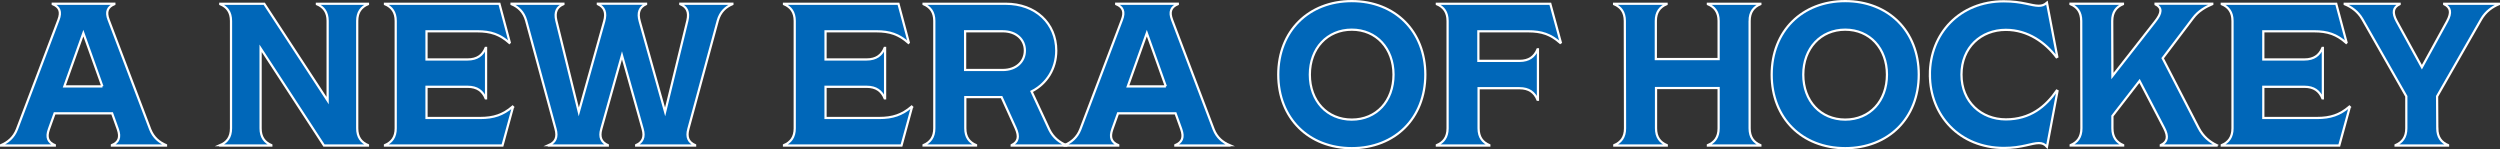 <svg xmlns="http://www.w3.org/2000/svg" id="Layer_1" viewBox="0 0 1123.11 67.07"><rect x="0" y="0" width="1123.11" height="67.07" fill="#333333" stroke="none"/><defs><style>      .cls-1 {        fill: #0067b9;        stroke: #fff;        stroke-miterlimit: 10;      }    </style></defs><path class="cls-1" d="M74.58,65.2v.18h-24.3v-.18c3-1.27,4-3.37,2.64-7.19l-2.55-7.1h-25.84l-2.55,7.1c-1.37,3.82-.36,5.92,2.64,7.19v.18H.5v-.18c3-1.27,5.64-3.37,7.1-7.1L26.25,8.96c1.46-3.73.46-5.82-2.55-7.1v-.18h27.67v.18c-3,1.27-4,3.37-2.55,7.1l18.66,49.14c1.46,3.73,4.09,5.82,7.1,7.1ZM46,38.81l-8.55-23.93-8.55,23.93h17.11Z"></path><path class="cls-1" d="M98.96,65.2c3-1.27,4.82-3.55,4.82-7.55V9.42c0-4-1.82-6.28-4.82-7.55v-.18h19.75l28.48,43.5V9.42c0-4-1.82-6.28-4.82-7.55v-.18h22.93v.18c-3,1.27-4.82,3.55-4.82,7.55v48.23c0,4,1.82,6.28,4.82,7.55v.18h-19.75l-28.48-43.68v35.95c0,4,1.82,6.28,4.82,7.55v.18h-22.93v-.18Z"></path><path class="cls-1" d="M230.46,48.09l-4.73,17.29h-52.78v-.18c3-1.27,4.82-3.55,4.82-7.55V9.42c0-4-1.82-6.28-4.82-7.55v-.18h51.42l4.64,17.38-.18.18c-4.28-3.82-8.37-5.19-14.38-5.19h-22.84v12.65h18.47c4.28,0,6.73-1.91,8.1-5.19h.18v22.66h-.18c-1.36-3.28-3.82-5.19-8.1-5.19h-18.47v14.01h24.12c6.01,0,10.19-1.37,14.56-5.1l.18.18Z"></path><path class="cls-1" d="M246.56,65.2c2.91-1.27,4.1-3.46,3-7.37l-13.2-48.6c-1.09-3.91-3.55-6.1-6.55-7.37v-.18h23.3v.18c-2.91,1.27-4.09,3.46-3.19,7.37l10.1,41.04,11.38-40.59c1.18-4.09.09-6.46-2.82-7.83v-.18h21.66v.18c-2.91,1.37-4,3.73-2.82,7.83l11.38,40.59,10.01-41.04c.91-3.91-.27-6.1-3.18-7.37v-.18h23.39v.18c-3,1.27-5.46,3.46-6.55,7.37l-13.2,48.6c-1.09,3.91.09,6.1,3,7.37v.18h-26.48v-.18c2.82-1.27,4-3.46,2.91-7.28l-9.28-33.04-9.28,33.04c-1.09,3.82.09,6.01,2.91,7.28v.18h-26.48v-.18Z"></path><path class="cls-1" d="M409.72,48.09l-4.73,17.29h-52.78v-.18c3-1.27,4.82-3.55,4.82-7.55V9.42c0-4-1.82-6.28-4.82-7.55v-.18h51.42l4.64,17.38-.18.18c-4.28-3.82-8.37-5.19-14.38-5.19h-22.84v12.65h18.47c4.28,0,6.73-1.91,8.1-5.19h.18v22.66h-.18c-1.37-3.28-3.82-5.19-8.1-5.19h-18.47v14.01h24.12c6.01,0,10.19-1.37,14.56-5.1l.18.18Z"></path><path class="cls-1" d="M478.98,65.2v.18h-24.48v-.18c2.91-1.46,3.55-3.73,1.73-7.74l-6.28-13.83h-16.29v14.01c0,4,1.82,6.28,4.82,7.55v.18h-23.57v-.18c3-1.27,4.82-3.55,4.82-7.55V9.42c0-4-1.82-6.28-4.82-7.55v-.18h36.95c13.29,0,22.66,8.74,22.66,21.02,0,8.19-4.28,14.92-11.1,18.38l8.01,17.2c1.73,3.55,4.55,5.64,7.55,6.92ZM433.57,31.44h16.93c6.01,0,9.92-3.73,9.92-8.74s-3.91-8.65-9.92-8.65h-16.93v17.38Z"></path><path class="cls-1" d="M552.32,65.2v.18h-24.3v-.18c3-1.27,4-3.37,2.64-7.19l-2.55-7.1h-25.84l-2.55,7.1c-1.37,3.82-.36,5.92,2.64,7.19v.18h-24.12v-.18c3-1.27,5.64-3.37,7.1-7.1l18.66-49.14c1.46-3.73.46-5.82-2.55-7.1v-.18h27.67v.18c-3,1.27-4,3.37-2.55,7.1l18.66,49.14c1.46,3.73,4.1,5.82,7.1,7.1ZM523.75,38.81l-8.55-23.93-8.55,23.93h17.11Z"></path><path class="cls-1" d="M574.25,33.53c0-19.57,13.65-33.03,33.04-33.03s33.03,13.47,33.03,33.03-13.65,33.03-33.03,33.03-33.04-13.47-33.04-33.03ZM626.03,33.53c0-11.83-7.73-20.2-18.75-20.2s-18.84,8.37-18.84,20.2,7.73,20.2,18.84,20.2,18.75-8.37,18.75-20.2Z"></path><path class="cls-1" d="M664.16,27.35h18.47c4.28,0,6.73-1.91,8.1-5.19h.18v22.66h-.18c-1.37-3.28-3.82-5.19-8.1-5.19h-18.38v18.02c0,4,1.82,6.28,4.82,7.55v.18h-23.57v-.18c3-1.27,4.82-3.55,4.82-7.55V9.42c0-4-1.82-6.28-4.82-7.55v-.18h50.96l4.73,17.38-.27.18c-4.28-3.82-8.37-5.19-14.38-5.19h-22.39v13.29Z"></path><path class="cls-1" d="M786.01,9.42v48.23c0,4,1.82,6.28,4.82,7.55v.18h-23.57v-.18c3-1.27,4.82-3.55,4.82-7.55v-18.11h-28.12v18.11c0,4,1.82,6.28,4.82,7.55v.18h-23.57v-.18c3-1.27,4.82-3.55,4.82-7.55l-.09-48.23c0-4-1.82-6.28-4.82-7.55v-.18h23.57v.18c-3,1.27-4.82,3.55-4.82,7.55v17.11h28.21V9.42c0-4-1.82-6.28-4.82-7.55v-.18h23.57v.18c-3,1.27-4.82,3.55-4.82,7.55Z"></path><path class="cls-1" d="M795.92,33.53c0-19.57,13.65-33.03,33.03-33.03s33.04,13.47,33.04,33.03-13.65,33.03-33.04,33.03-33.03-13.47-33.03-33.03ZM847.7,33.53c0-11.83-7.74-20.2-18.75-20.2s-18.84,8.37-18.84,20.2,7.74,20.2,18.84,20.2,18.75-8.37,18.75-20.2Z"></path><path class="cls-1" d="M866.99,33.53c0-18.47,13.38-32.94,33.21-32.94,8.28,0,12.38,2,15.65,2,1.36,0,2.46-.27,3.73-1.37l4.64,24.3-.36.18c-4.91-6.46-12.74-12.29-22.75-12.29-11.1,0-19.93,7.83-19.93,20.11s8.92,20.11,19.93,20.11,17.93-5.82,22.84-12.92l.37.18-4.73,25.03c-1.09-1.18-2.09-1.64-3.64-1.64-3.28,0-7.55,2.18-15.74,2.18-19.75,0-33.21-14.47-33.21-32.94Z"></path><path class="cls-1" d="M995.76,65.2v.18h-25.03v-.18c3-1.46,3.55-3.73,1.46-7.74l-11.01-21.11-12.19,15.74v5.55c0,4,1.82,6.28,4.82,7.55v.18h-23.57v-.18c3-1.27,4.82-3.55,4.82-7.55l-.09-48.23c0-4-1.82-6.28-4.82-7.55v-.18h23.57v.18c-3,1.27-4.82,3.55-4.82,7.55l.09,24.75,19.11-24.39c3.19-4,3.28-6.28.27-7.83v-.27h25.48v.18c-3,1.27-6.28,3.09-8.64,6.28l-13.65,18.02,16.11,31.21c2.09,4.1,5.1,6.37,8.1,7.83Z"></path><path class="cls-1" d="M1055.63,48.09l-4.73,17.29h-52.78v-.18c3-1.27,4.82-3.55,4.82-7.55V9.42c0-4-1.82-6.28-4.82-7.55v-.18h51.42l4.64,17.38-.18.18c-4.28-3.82-8.37-5.19-14.38-5.19h-22.84v12.65h18.47c4.28,0,6.73-1.91,8.1-5.19h.18v22.66h-.18c-1.37-3.28-3.82-5.19-8.1-5.19h-18.47v14.01h24.12c6.01,0,10.19-1.37,14.56-5.1l.18.18Z"></path><path class="cls-1" d="M1094.95,57.65c0,4,1.82,6.28,4.82,7.55v.18h-23.57v-.18c3-1.27,4.82-3.55,4.82-7.55v-14.38l-19.75-34.67c-2-3.46-4.91-5.46-7.92-6.73v-.18h24.66v.18c-2.91,1.46-3.46,3.73-1.27,7.74l11.28,20.57,11.29-20.57c2.18-4,1.64-6.28-1.27-7.74v-.18h24.57v.18c-3,1.27-5.92,3.28-7.92,6.73l-19.84,34.67.09,14.38Z"></path></svg>